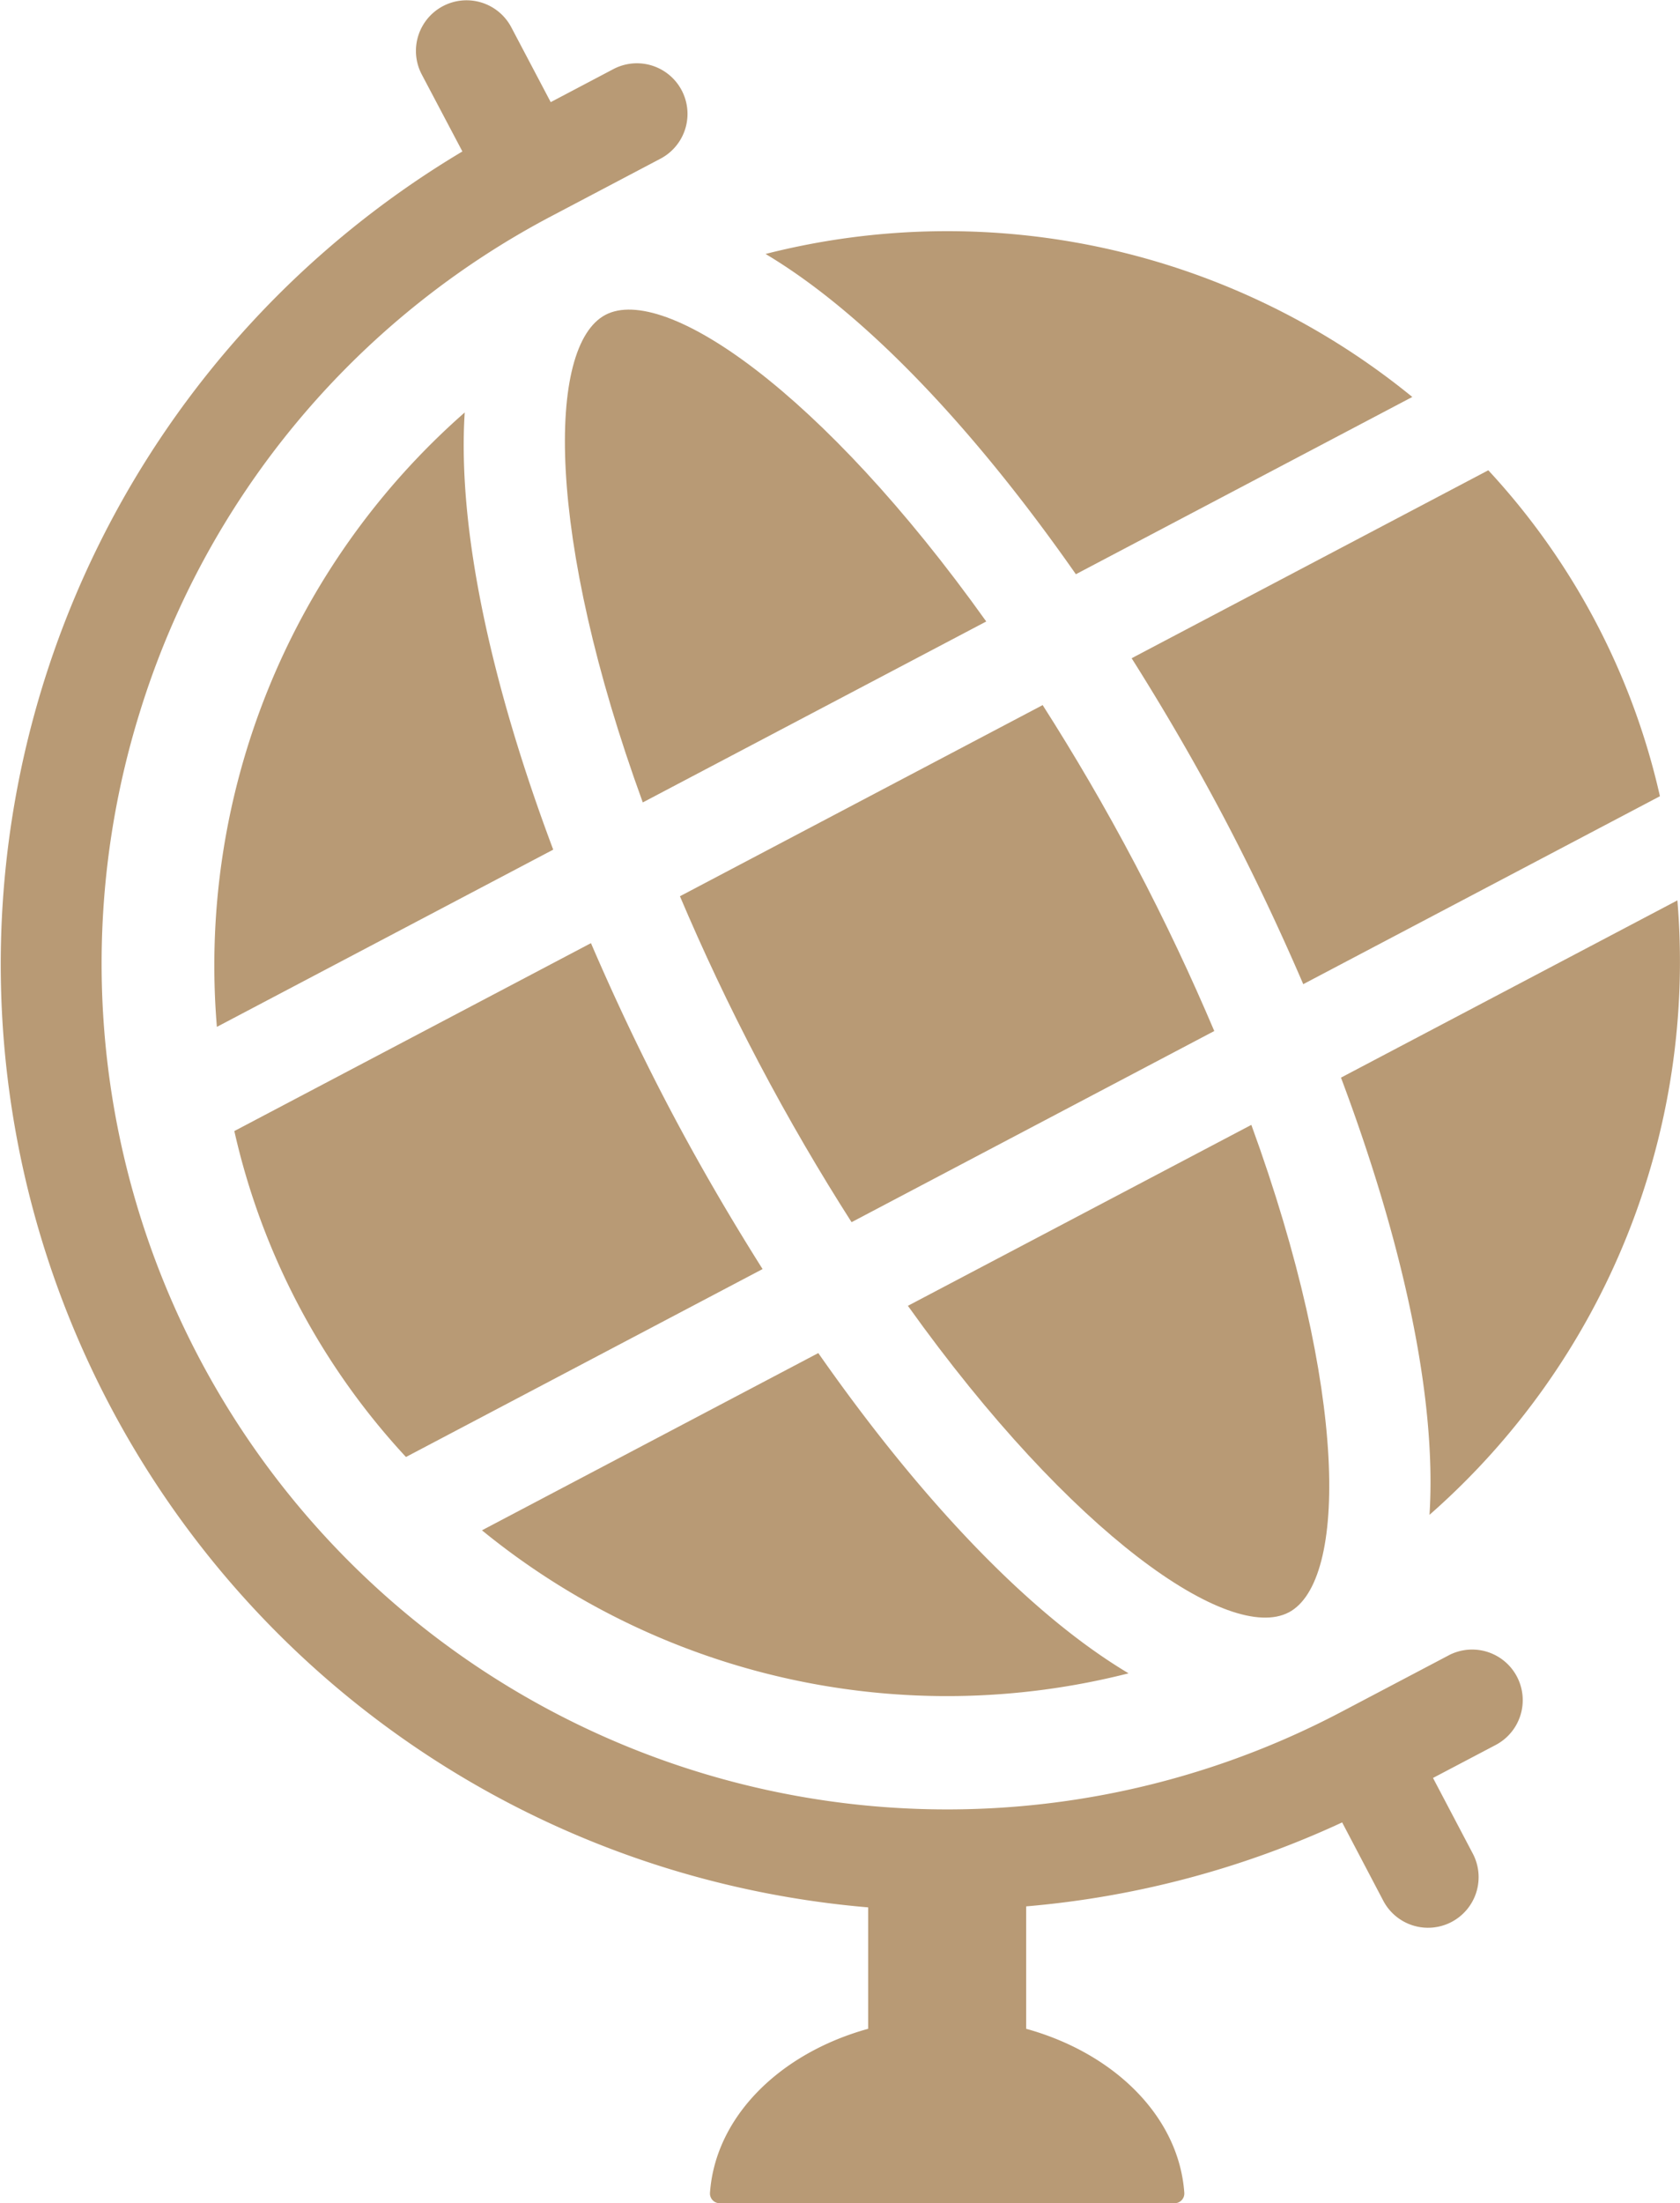 <svg id="Group_19" data-name="Group 19" xmlns="http://www.w3.org/2000/svg" xmlns:xlink="http://www.w3.org/1999/xlink" width="115.175" height="150.986" viewBox="0 0 115.175 150.986">
  <defs>
    <clipPath id="clip-path">
      <rect id="Rectangle_15" data-name="Rectangle 15" width="115.175" height="150.986" fill="#b89a75"/>
    </clipPath>
  </defs>
  <g id="Group_18" data-name="Group 18" clip-path="url(#clip-path)">
    <path id="Path_52" data-name="Path 52" d="M99.309,113.445l-7.365,3.877A57.968,57.968,0,0,1,9.563,48.875,57.588,57.588,0,0,1,37.917,14.753l7.364-3.879a3.468,3.468,0,1,0-3.233-6.137L37.755,7,35.043,1.852a3.469,3.469,0,0,0-6.138,3.234L31.7,10.38A64.845,64.845,0,0,0,45.718,128.028a65.45,65.45,0,0,0,13.8,2.684v8.321c-6.052,1.674-10.483,6.025-10.845,11.255a.67.67,0,0,0,.672.7H80.521a.67.67,0,0,0,.672-.7c-.362-5.229-4.792-9.58-10.843-11.255v-8.389a64.44,64.44,0,0,0,21.663-5.754l2.8,5.33a3.468,3.468,0,1,0,6.138-3.229l-2.709-5.148,4.3-2.262a3.468,3.468,0,0,0-3.234-6.137" transform="translate(0 0)" fill="#b89a75"/>
    <path id="Path_53" data-name="Path 53" d="M108.575,49.856l23.062-12.147a50.423,50.423,0,0,0-44.338-9.8c6.952,4.144,14.435,12.163,21.276,21.951" transform="translate(-34.815 -10.505)" fill="#b89a75"/>
    <path id="Path_54" data-name="Path 54" d="M24.613,89.122,47.671,76.976c-4.2-11.177-6.583-21.883-6.067-29.96A50.422,50.422,0,0,0,24.613,89.122" transform="translate(-9.744 -18.75)" fill="#b89a75"/>
    <path id="Path_55" data-name="Path 55" d="M67.2,35.65c-4.036,2.126-4.08,15.2,2.559,33.414l23.546-12.4C82.043,40.885,71.24,33.525,67.2,35.65" transform="translate(-25.692 -14.074)" fill="#b89a75"/>
    <path id="Path_56" data-name="Path 56" d="M38.487,142.721l24.449-12.879c-2.224-3.524-4.359-7.183-6.334-10.93s-3.784-7.578-5.432-11.406L26.721,120.384a48.536,48.536,0,0,0,11.766,22.337" transform="translate(-10.656 -42.873)" fill="#b89a75"/>
    <path id="Path_57" data-name="Path 57" d="M89.3,115.809l24.866-13.1c-1.555-3.664-3.334-7.469-5.413-11.416s-4.211-7.566-6.352-10.92l-24.867,13.1c1.555,3.664,3.334,7.468,5.414,11.415s4.21,7.567,6.352,10.921" transform="translate(-30.92 -32.053)" fill="#b89a75"/>
    <path id="Path_58" data-name="Path 58" d="M158.983,144.741a50.421,50.421,0,0,0,16.994-42.108L152.914,114.78c4.2,11.178,6.583,21.883,6.069,29.961" transform="translate(-60.981 -40.93)" fill="#b89a75"/>
    <path id="Path_59" data-name="Path 59" d="M135.376,77.416c1.973,3.748,3.783,7.578,5.431,11.406L165.26,75.942a48.56,48.56,0,0,0-11.766-22.337L129.042,66.486c2.224,3.524,4.359,7.183,6.334,10.93" transform="translate(-51.461 -21.377)" fill="#b89a75"/>
    <path id="Path_60" data-name="Path 60" d="M99.291,176.183c-6.952-4.144-14.433-12.163-21.275-21.949L54.958,166.38a50.419,50.419,0,0,0,44.333,9.8" transform="translate(-21.917 -61.508)" fill="#b89a75"/>
    <path id="Path_61" data-name="Path 61" d="M129.638,161.633c4.036-2.125,4.076-15.2-2.563-33.412l-23.546,12.4c11.266,15.777,22.072,23.136,26.108,21.01" transform="translate(-41.287 -51.134)" fill="#b89a75"/>
  </g>
</svg>
